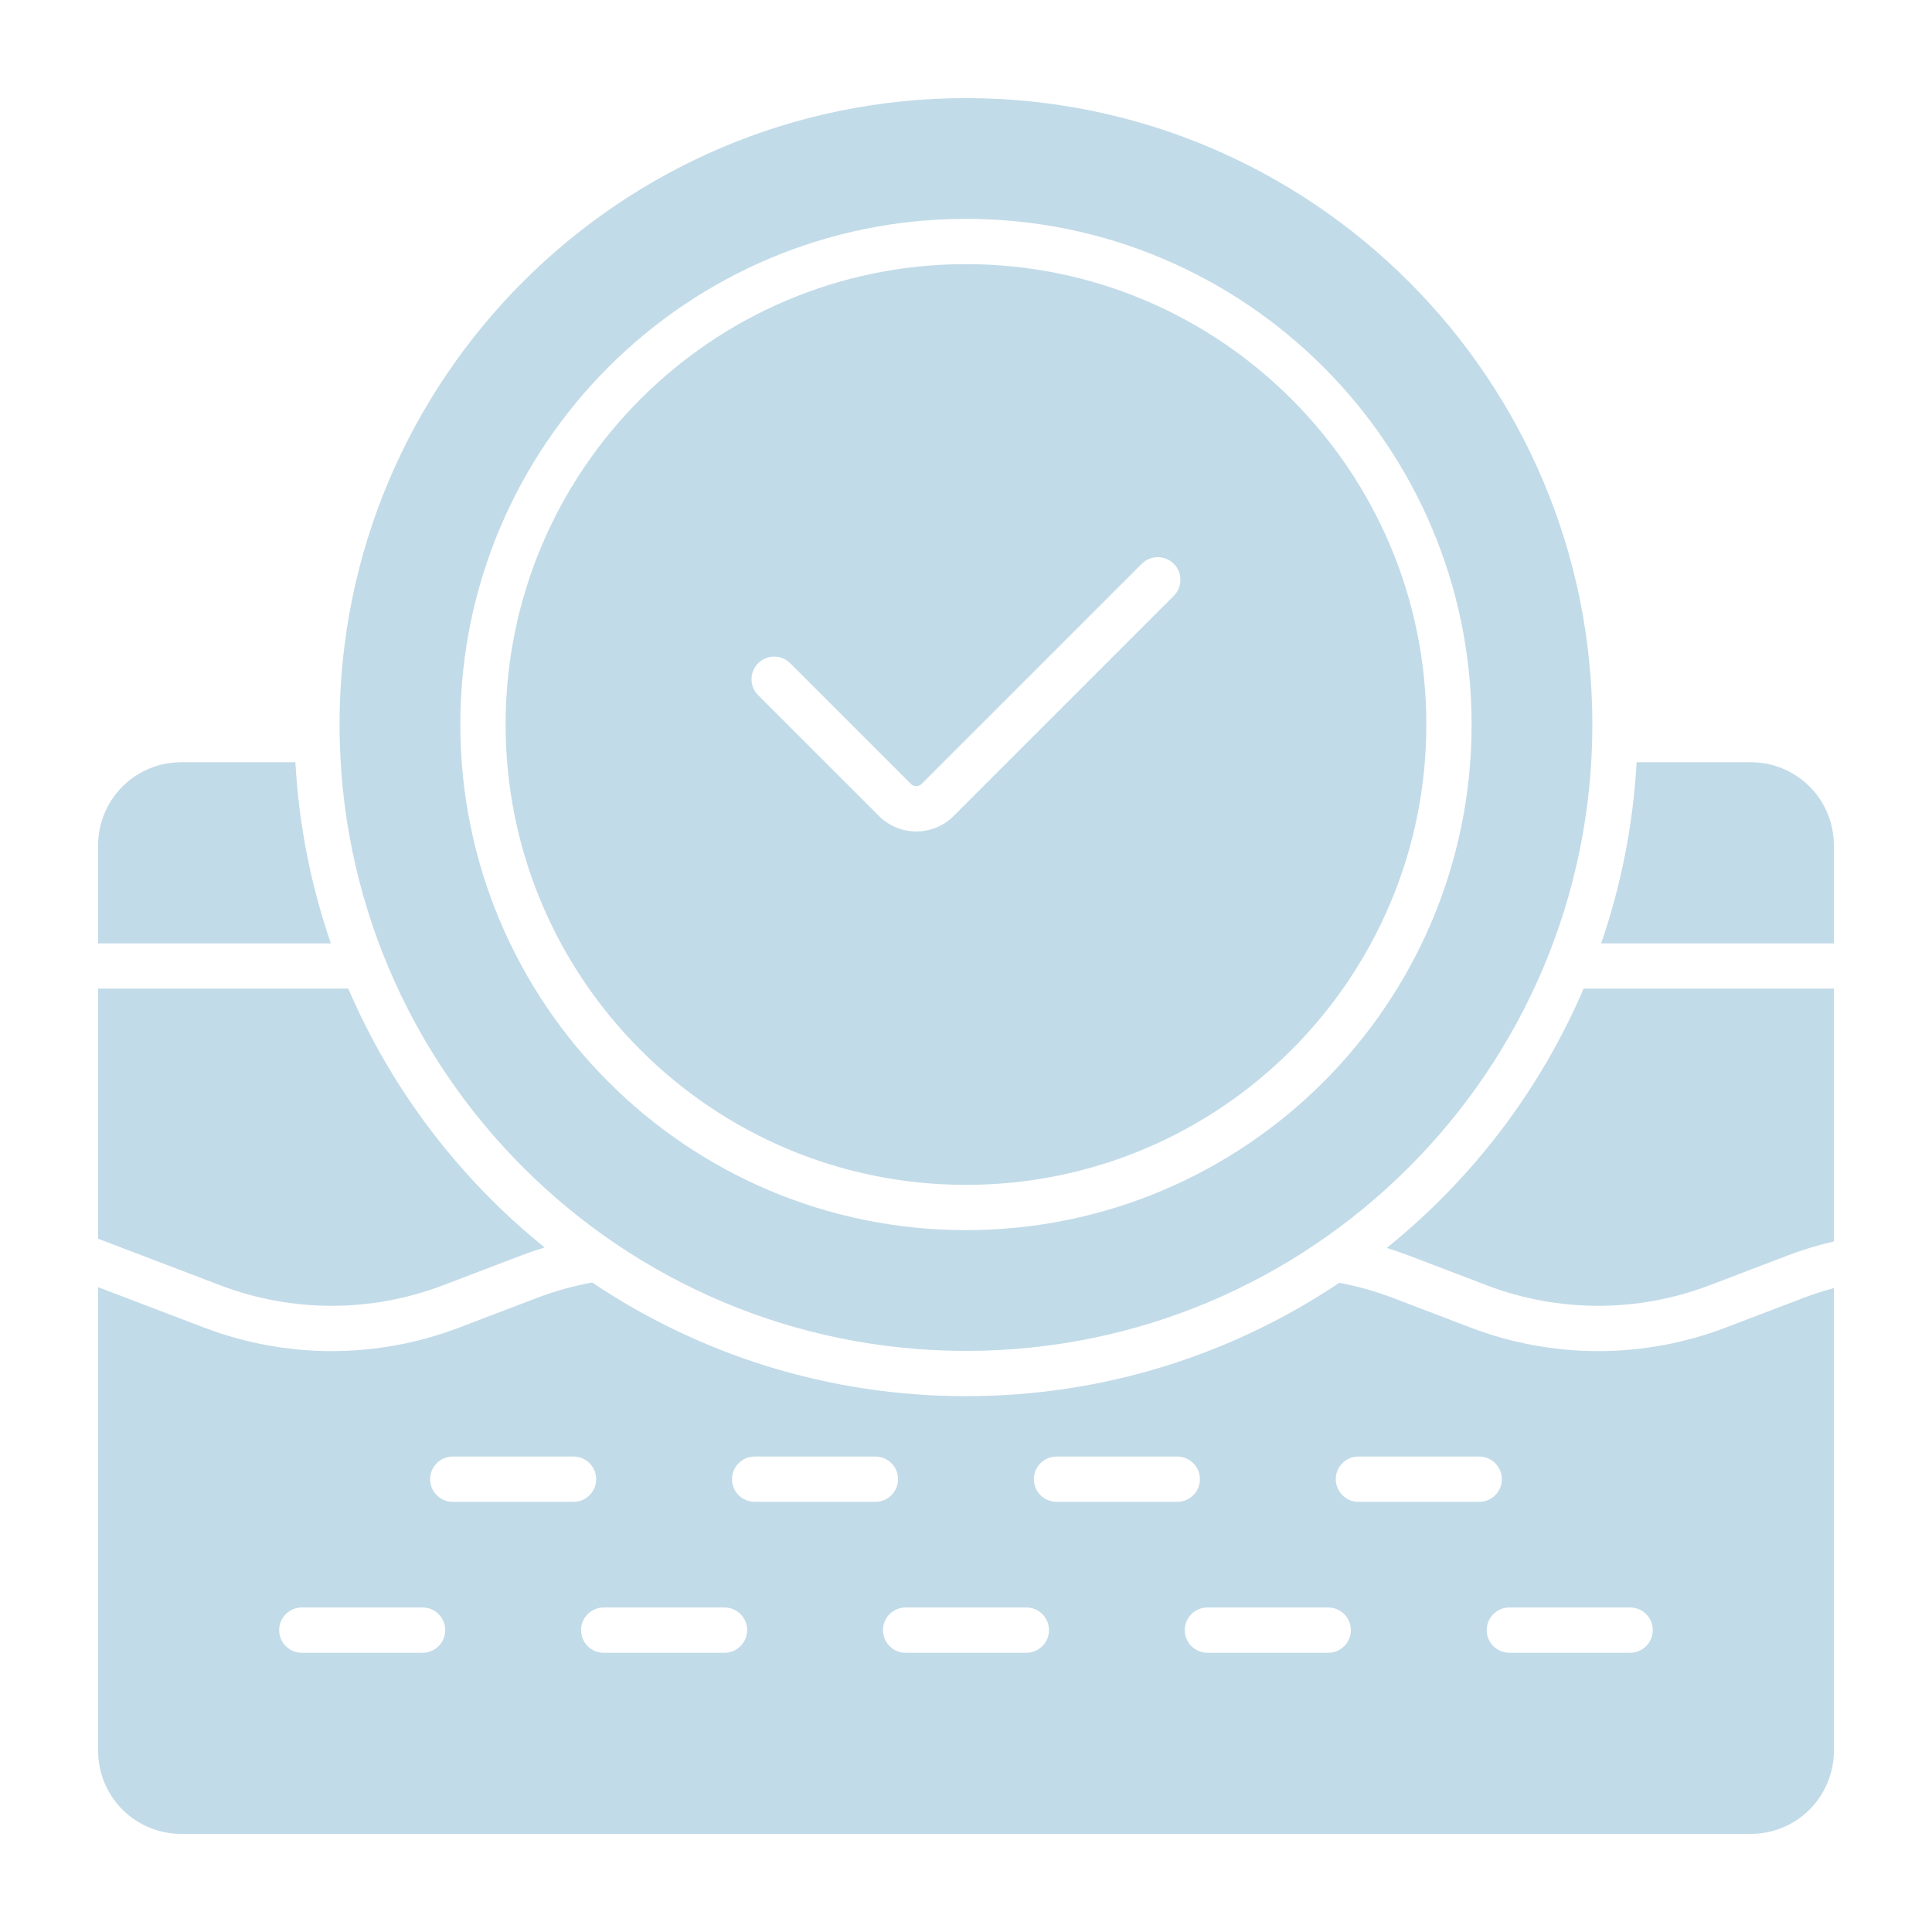 <svg xmlns:xlink="http://www.w3.org/1999/xlink" version="1.1" height="300" width="300" xmlns="http://www.w3.org/2000/svg" viewBox="0 0 64 64" id="Glyph"><g transform="matrix(1,0,0,1,0,0)" height="100%" width="100%"><path stroke-opacity="1" stroke="none" data-original-color="#000000ff" fill-opacity="1" fill="#c2dbe8" d="m10.96 31.25h-7.709v-3.25c0-.729.29-1.429.805-1.945.516-.515 1.215-.805 1.945-.805h3.784c.116 2.09.521 4.103 1.175 6zm43.255-6h3.784c.73 0 1.43.29 1.945.805.516.516.805 1.216.805 1.945v3.25h-7.709c.654-1.897 1.059-3.91 1.175-6zm-1.755 7.5h8.289v8.374c-.521.121-1.036.277-1.542.47l-2.578.984c-2.376.905-5.001.905-7.376 0l-2.578-.984c-.245-.093-.49-.178-.739-.254 2.822-2.271 5.077-5.217 6.523-8.59zm-8.093 9.745c.601.113 1.196.28 1.774.5l2.578.984c2.719 1.037 5.726 1.037 8.445 0l2.579-.984c.331-.126.667-.234 1.006-.325v15.33c0 .729-.289 1.429-.805 1.944-.516.517-1.215.806-1.945.806h-51.999c-.73 0-1.429-.289-1.945-.806-.515-.515-.805-1.215-.805-1.944v-15.361l3.514 1.34c2.719 1.037 5.725 1.037 8.444 0l2.579-.984c.596-.227 1.209-.397 1.829-.511 3.541 2.378 7.801 3.766 12.383 3.766 4.575 0 8.829-1.384 12.367-3.755zm9.633 10.755h-4.001c-.414 0-.75.336-.75.75s.336.75.75.75h4.001c.414 0 .75-.336.75-.75s-.336-.75-.75-.75zm-5-5h-4.001c-.414 0-.75.336-.75.75s.336.75.75.75h4.001c.414 0 .75-.336.75-.75s-.336-.75-.75-.75zm-25.001 5h-4c-.415 0-.751.336-.751.75s.336.75.751.75h4c.414 0 .751-.336.751-.75s-.337-.75-.751-.75zm10 0h-4c-.414 0-.75.336-.75.75s.336.75.75.75h4c.414 0 .75-.336.75-.75s-.336-.75-.75-.75zm-15-5h-4.001c-.414 0-.75.336-.75.75s.336.75.75.75h4.001c.414 0 .75-.336.75-.75s-.336-.75-.75-.75zm9.999 0h-3.999c-.414 0-.75.336-.75.75s.336.75.75.75h3.999c.415 0 .751-.336.751-.75s-.336-.75-.751-.75zm10.001 0h-4c-.415 0-.751.336-.751.75s.336.75.751.75h4c.414 0 .75-.336.75-.75s-.336-.75-.75-.75zm-25 5h-4.001c-.414 0-.75.336-.75.75s.336.75.75.75h4.001c.414 0 .75-.336.75-.75s-.336-.75-.75-.75zm29.999 0h-4c-.414 0-.751.336-.751.75s.337.75.751.75h4c.415 0 .751-.336.751-.75s-.336-.75-.751-.75zm-25.956-11.926c-.265.08-.53.17-.79.27l-2.579.984c-2.375.905-5.001.905-7.375 0l-4.049-1.544v-8.284h8.289c1.442 3.366 3.692 6.305 6.504 8.574zm13.957-38.074c11.452 0 20.75 9.298 20.75 20.75 0 11.453-9.298 20.75-20.75 20.75-11.453 0-20.751-9.297-20.751-20.75 0-11.452 9.298-20.75 20.751-20.75zm0 4c-9.245 0-16.75 7.506-16.75 16.75s7.505 16.75 16.75 16.75c9.245 0 16.75-7.506 16.75-16.75s-7.505-16.75-16.75-16.75zm0 1.5c8.417 0 15.25 6.833 15.25 15.25s-6.833 15.25-15.25 15.25-15.25-6.833-15.25-15.25 6.833-15.25 15.25-15.25zm-6.884 14.28 4.001 4c.328.329.773.513 1.237.513.465 0 .91-.184 1.238-.513l7.293-7.292c.293-.294.293-.768 0-1.061-.293-.293-.768-.293-1.061 0l-7.293 7.292c-.047.047-.11.074-.177.074-.066 0-.13-.027-.177-.074l-4-3.999c-.293-.293-.768-.293-1.061 0-.293.292-.293.768 0 1.06z"></path></g></svg>